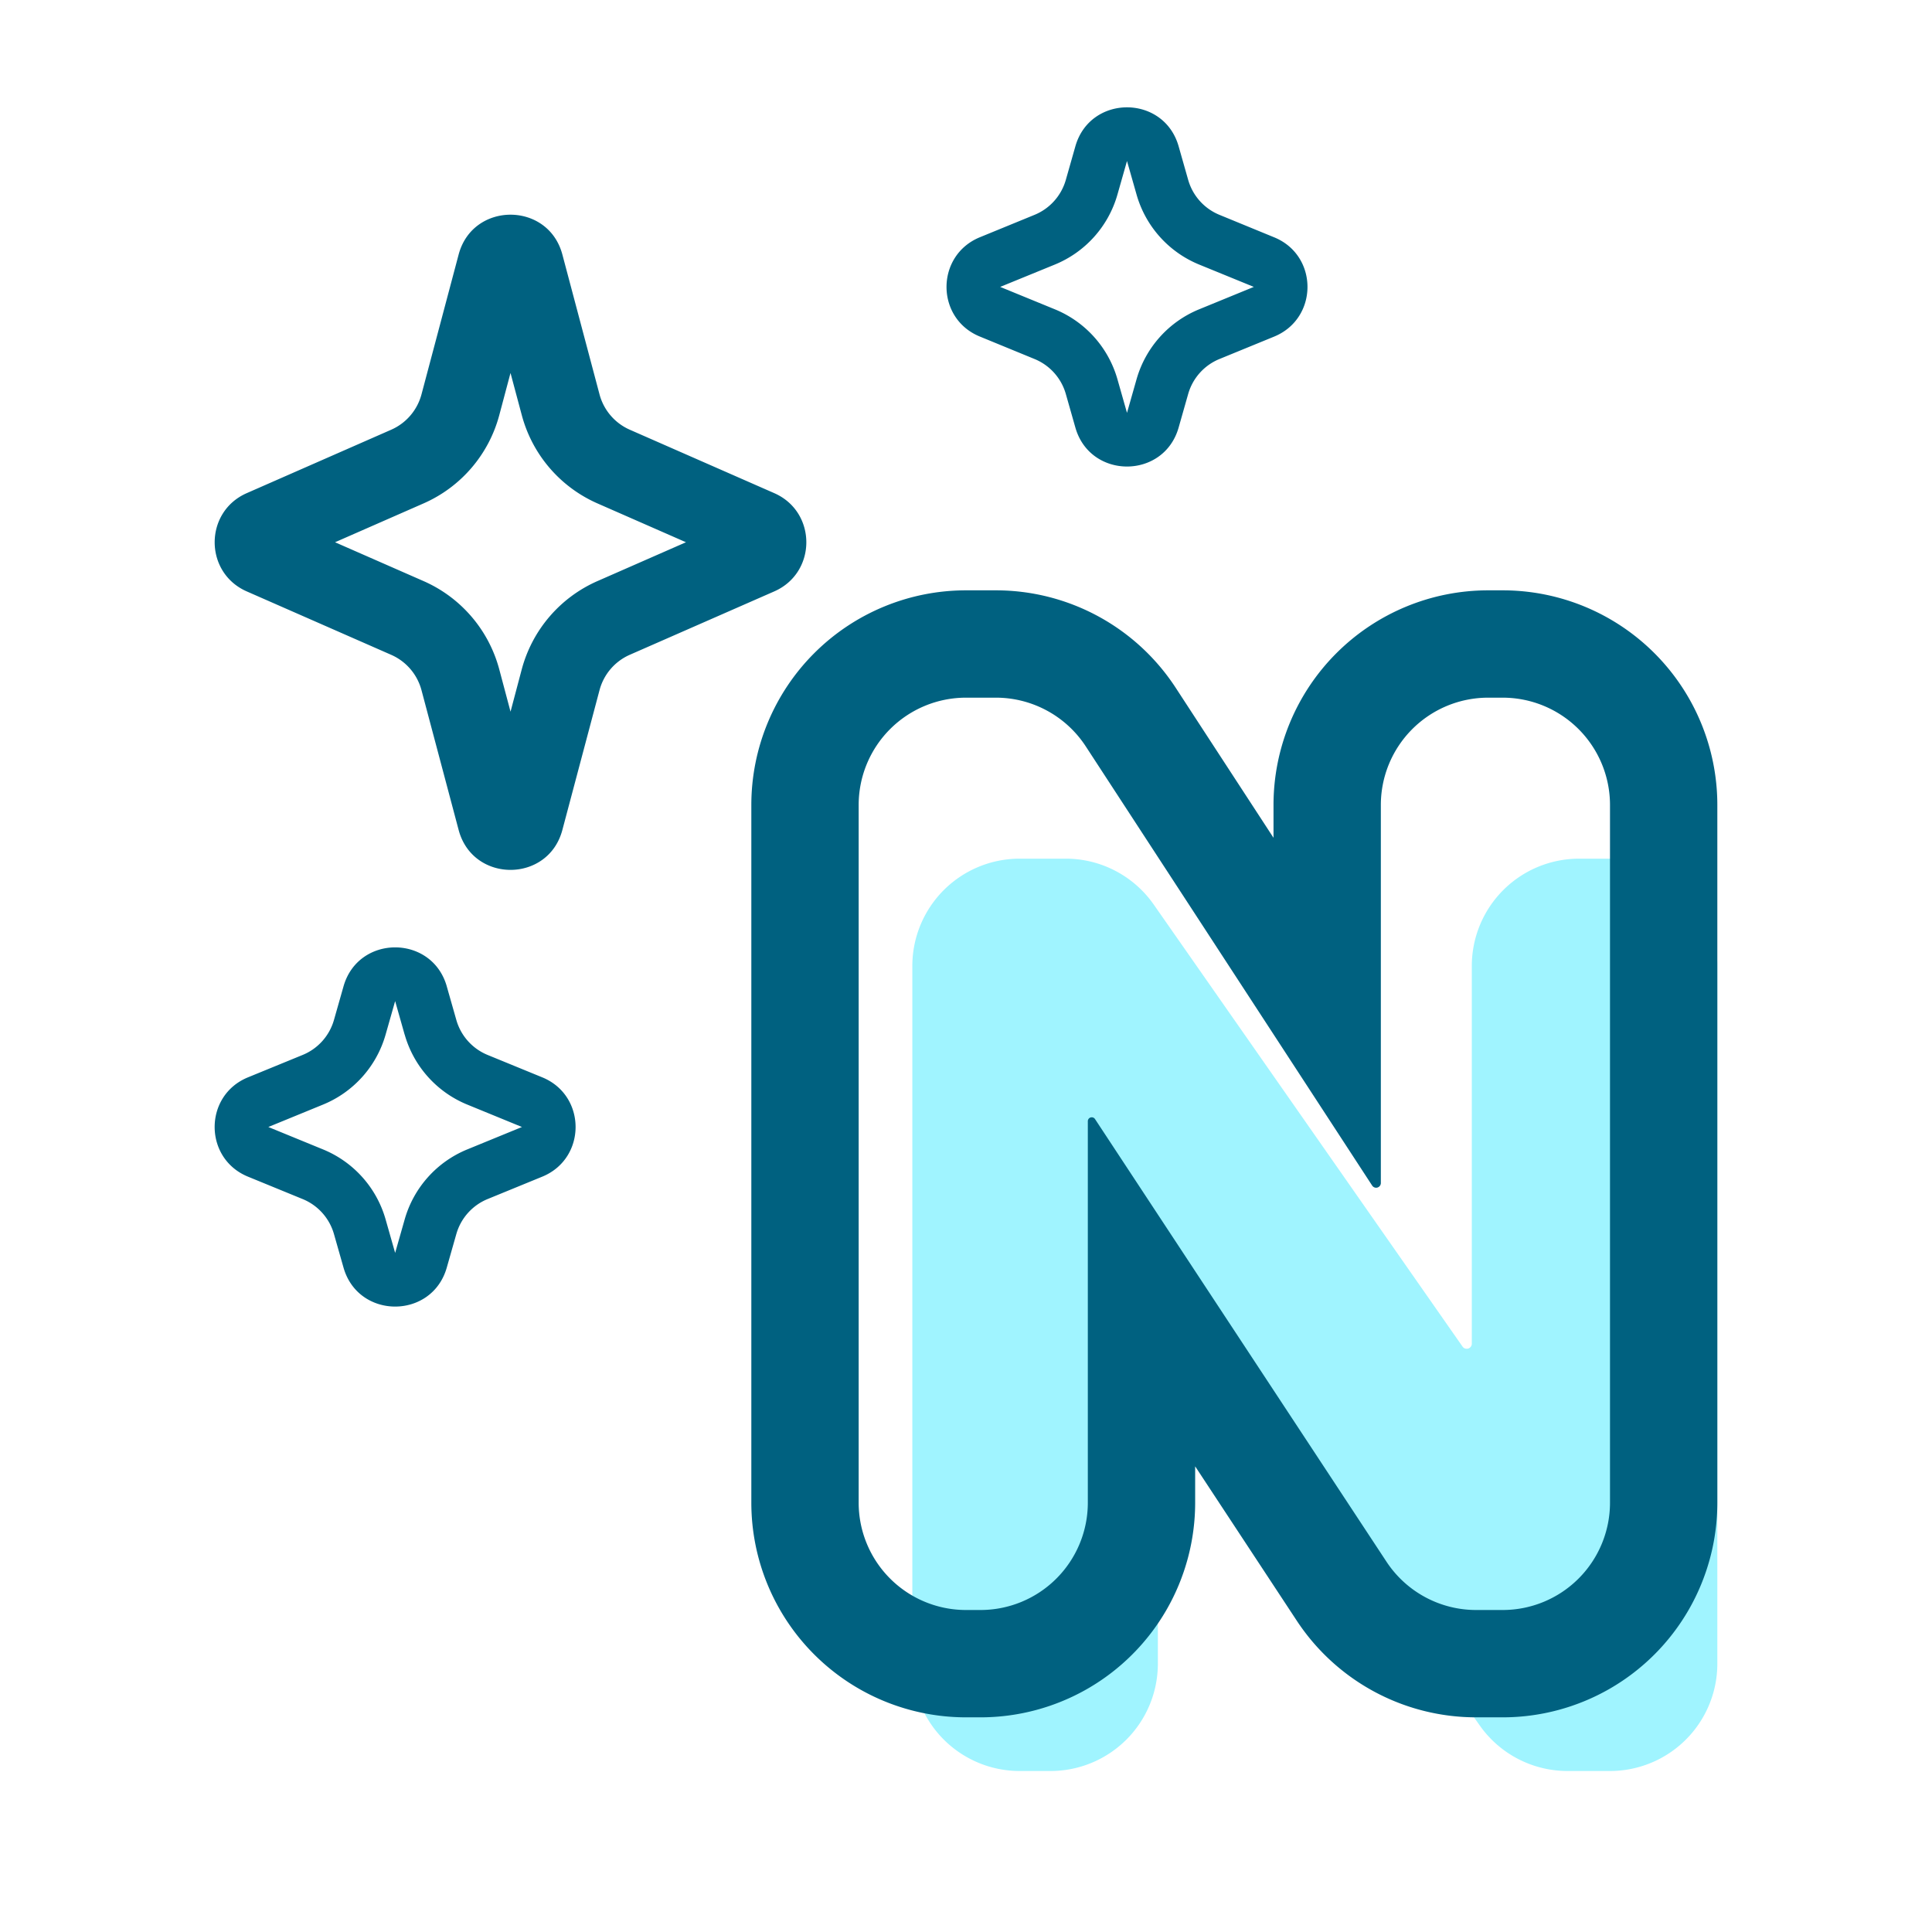 <svg xmlns="http://www.w3.org/2000/svg" width="36" height="36" fill="none"><g clip-path="url(#a)"><path fill="#A0F4FF" d="M32 31a2 2 0 0 1-2 2h-.792a2 2 0 0 1-1.634-.847l-5.855-8.3a.08.08 0 0 0-.144.045V31a2 2 0 0 1-2 2H19a2 2 0 0 1-2-2V18a2 2 0 0 1 2-2h.858a2 2 0 0 1 1.64.855l5.755 8.238a.095.095 0 0 0 .172-.054V18a2 2 0 0 1 2-2H30a2 2 0 0 1 2 2v13Z"/><path fill="#006180" fill-rule="evenodd" d="M28 32h-.495a4 4 0 0 1-3.341-1.8l-1.894-2.877V28a4 4 0 0 1-4 4H18a4 4 0 0 1-4-4V15a4 4 0 0 1 4-4h.557a4 4 0 0 1 3.35 1.815l1.823 2.796V15a4 4 0 0 1 4-4H28a4 4 0 0 1 4 4v13a4 4 0 0 1-4 4Zm-2.27-17a2 2 0 0 1 2-2H28a2 2 0 0 1 2 2v13a2 2 0 0 1-2 2h-.495a2 2 0 0 1-1.67-.9l-5.431-8.248a.073.073 0 0 0-.134.04V28a2 2 0 0 1-2 2H18a2 2 0 0 1-2-2V15a2 2 0 0 1 2-2h.557a2 2 0 0 1 1.675.908l5.338 8.186a.088.088 0 0 0 .16-.047V15ZM9.513 6.948l-.209.785A2.5 2.5 0 0 1 7.893 9.38l-1.65.724 1.65.724a2.5 2.5 0 0 1 1.411 1.648l.209.785.208-.785a2.5 2.5 0 0 1 1.411-1.648l1.65-.724-1.65-.724a2.5 2.5 0 0 1-1.41-1.647l-.21-.785Zm.966-2.205c-.263-.99-1.67-.99-1.933 0l-.692 2.605a1 1 0 0 1-.564.659L4.598 9.189c-.797.35-.797 1.481 0 1.831l2.692 1.182a1 1 0 0 1 .564.659l.692 2.604c.263.992 1.67.992 1.933 0l.692-2.604a1 1 0 0 1 .564-.66l2.692-1.181c.797-.35.797-1.481 0-1.831l-2.692-1.182a1 1 0 0 1-.564-.659l-.692-2.605ZM21.178 3.625 21 3l-.178.625a2 2 0 0 1-1.165 1.304l-1.02.417 1.02.418a2 2 0 0 1 1.165 1.303l.178.626.178-.626a2 2 0 0 1 1.165-1.303l1.02-.418-1.02-.417a2 2 0 0 1-1.165-1.304Zm.784-.899c-.276-.968-1.648-.968-1.924 0l-.178.626a1 1 0 0 1-.582.651l-1.02.418c-.828.34-.828 1.512 0 1.85l1.02.419a1 1 0 0 1 .582.651l.178.626c.276.968 1.648.968 1.924 0l.178-.626a1 1 0 0 1 .582-.651l1.02-.418c.828-.34.828-1.512 0-1.85l-1.02-.419a1 1 0 0 1-.582-.651l-.178-.626ZM7.54 19.279l-.177-.625-.178.625a2 2 0 0 1-1.165 1.303L5 21l1.02.418a2 2 0 0 1 1.165 1.303l.178.625.178-.625a2 2 0 0 1 1.165-1.303L9.726 21l-1.02-.418a2 2 0 0 1-1.165-1.303Zm.785-.9c-.276-.968-1.648-.968-1.924 0l-.178.626a1 1 0 0 1-.583.652l-1.02.418c-.827.339-.827 1.511 0 1.85l1.02.418a1 1 0 0 1 .583.652l.178.625c.276.968 1.648.968 1.924 0l.178-.625a1 1 0 0 1 .582-.652l1.02-.418c.827-.339.827-1.511 0-1.85l-1.02-.418a1 1 0 0 1-.582-.652l-.178-.625Z" clip-rule="evenodd"/></g><defs><clipPath id="a"><rect width="36" height="36" fill="#fff"/></clipPath></defs></svg>